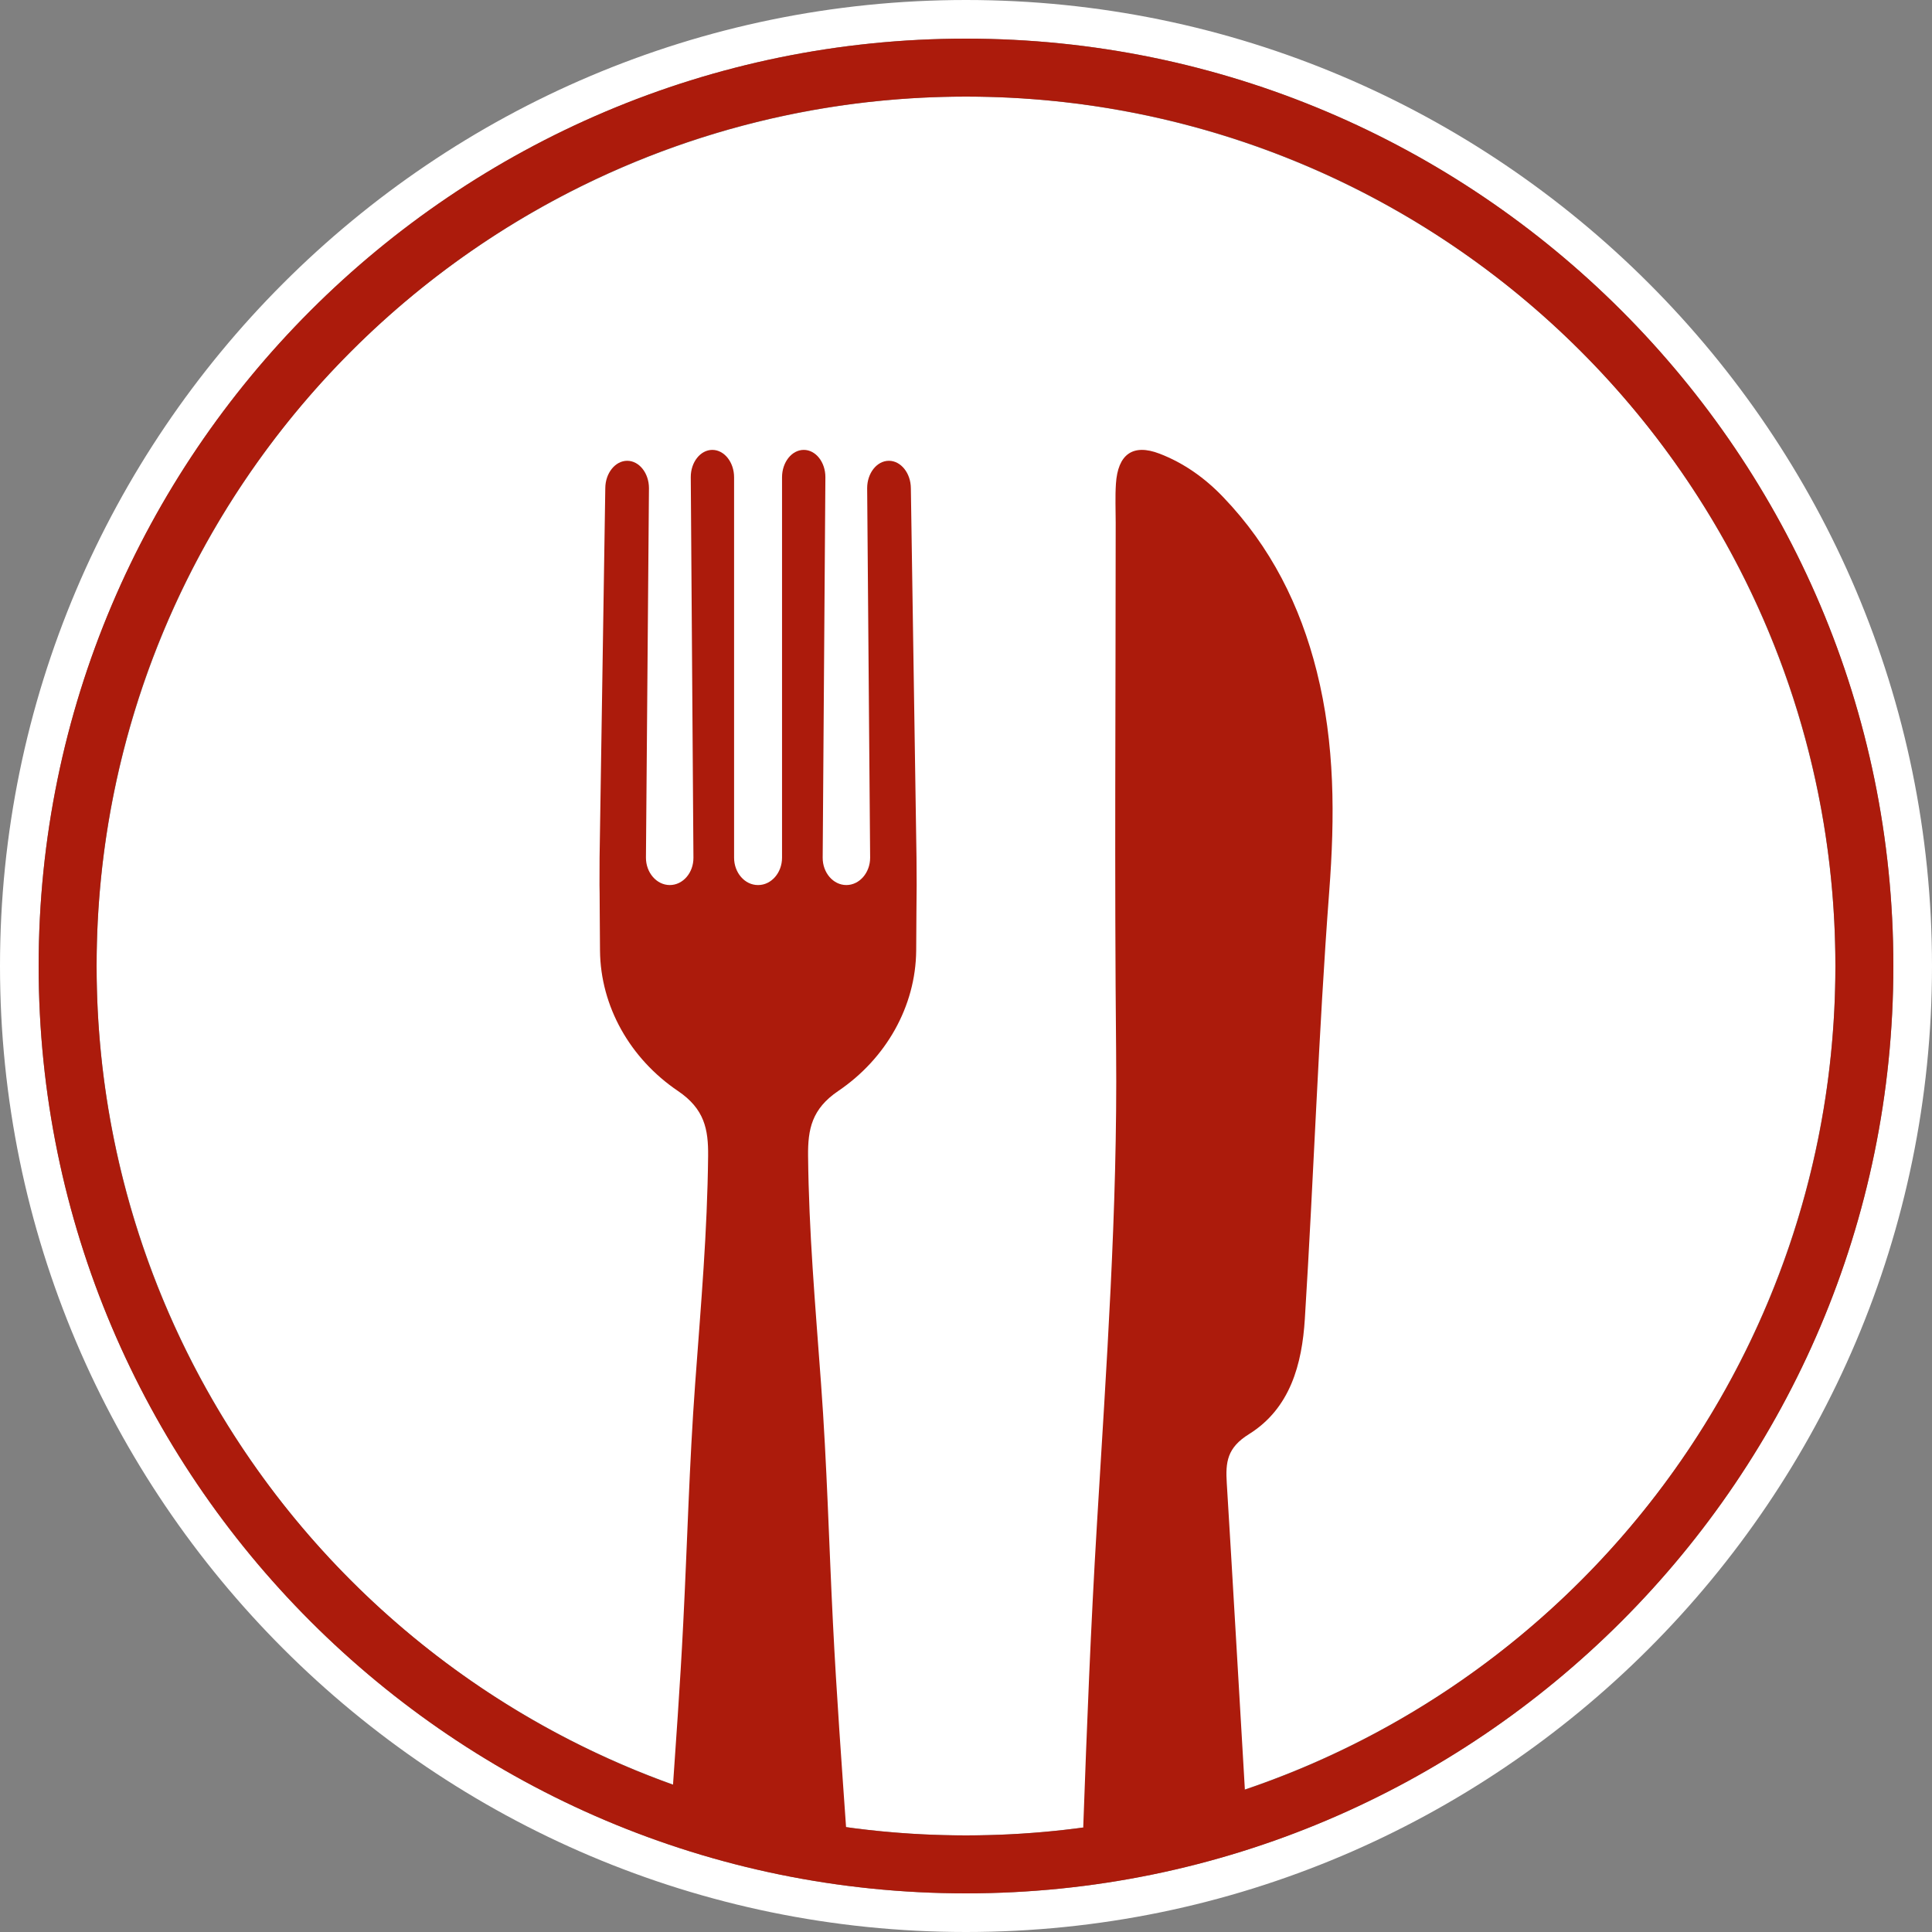 <?xml version="1.0" encoding="utf-8" standalone="no" ?>
<!DOCTYPE html PUBLIC "-//W3C//DTD SVG 1.1//EN" "http://www.w3.org/Graphics/SVG/1.1/DTD/svg11.dtd">
<svg version="1.1" id="Ebene_1" xmlns="http://www.w3.org/2000/svg" xmlns:xlink="http://www.w3.org/1999/xlink" x="0px" y="0px"
     width="50px" height="50px" viewBox="0 0 50 50" enable-background="new 0 0 50 50" xml:space="preserve">
<rect x="0" y="0" width="50" height="50" fill="#808080" stroke="none"/>
<path fill="#FFFFFF" d="M25,0C11.215,0,0,11.215,0,25s11.215,25,25,25s25-11.215,25-25S38.785,0,25,0z M25,49
	C11.767,49,1,38.233,1,25C1,11.766,11.767,1,25,1s24,10.766,24,24C49,38.233,38.233,49,25,49z" />

<circle fill-rule="evenodd" clip-rule="evenodd" fill="#FFFFFF" cx="25" cy="25" r="22.5" />

<path fill-rule="evenodd" clip-rule="evenodd" fill="#AC1B0C" d="M25,1C11.767,1,1,11.766,1,25c0,13.233,10.767,24,24,24
	s24-10.767,24-24C49,11.766,38.233,1,25,1z M25,47.5C12.574,47.5,2.5,37.427,2.5,25S12.574,2.5,25,2.5
	c12.427,0,22.5,10.073,22.5,22.5S37.427,47.5,25,47.5z" />

<path fill="#AC1B0C" d="M31.662,12.871c-0.471-0.495-1.023-0.888-1.65-1.129c-0.698-0.27-1.083,0.02-1.132,0.779
	c-0.022,0.335-0.006,0.672-0.006,1.009c0,4.565-0.033,9.13,0.011,13.696c0.039,4.088-0.254,8.155-0.497,12.23
	c-0.159,2.635-0.26,5.231-0.354,7.834c0.631,0.535,1.376,0.358,2.029,0.209c0.744-0.171,1.902-0.191,2.154-1.189
	c-0.01-0.172-0.021-0.346-0.03-0.515c-0.148-2.492-0.285-4.919-0.438-7.409c-0.035-0.549,0.009-0.92,0.577-1.272
	c1.067-0.667,1.37-1.812,1.443-2.978c0.231-3.688,0.352-7.377,0.631-11.063c0.147-1.932,0.15-3.817-0.323-5.7
	C33.649,15.67,32.888,14.15,31.662,12.871z" />

<path fill="#AC1B0C" d="M23.719,22.197l-0.146-9.563c-0.003-0.391-0.259-0.709-0.568-0.709c-0.311,0-0.563,0.318-0.563,0.709
	l0.077,9.563c0,0.39-0.277,0.708-0.616,0.708s-0.614-0.318-0.612-0.708l0.07-9.845c0.002-0.39-0.249-0.709-0.559-0.709
	c-0.311,0-0.563,0.319-0.563,0.709v9.845c0,0.39-0.278,0.708-0.617,0.708c-0.001,0-0.002,0-0.003,0c-0.002,0-0.003,0-0.004,0
	c-0.34,0-0.617-0.318-0.617-0.708v-9.845c0-0.39-0.254-0.709-0.563-0.709s-0.561,0.319-0.558,0.709l0.069,9.845
	c0.003,0.39-0.272,0.708-0.612,0.708c-0.339,0-0.617-0.318-0.617-0.708l0.078-9.563c0-0.391-0.254-0.709-0.563-0.709
	s-0.565,0.318-0.567,0.709l-0.148,9.563c-0.002,0.39-0.003,0.708-0.002,0.708c0.002,0,0.005,0.319,0.006,0.709
	c0,0,0.002,0.415,0.007,0.986c0.013,1.449,0.781,2.797,2.015,3.633c0.689,0.465,0.79,0.992,0.783,1.682
	c-0.021,1.98-0.181,3.785-0.336,5.903c-0.151,2.06-0.203,4.128-0.308,6.192c-0.082,1.649-0.194,3.13-0.312,4.873
	c-0.036,0.542,1.711,1.176,2.249,1.176c0,0,2.321-0.138,2.292-0.56c-0.127-1.821-0.261-3.63-0.354-5.489
	c-0.104-2.064-0.156-4.133-0.308-6.192c-0.155-2.118-0.315-3.923-0.336-5.903c-0.007-0.689,0.094-1.217,0.783-1.682
	c1.233-0.836,2.002-2.184,2.015-3.633c0.005-0.571,0.006-0.986,0.006-0.986c0.002-0.39,0.005-0.709,0.006-0.709
	C23.723,22.905,23.722,22.587,23.719,22.197z" />

</svg>
